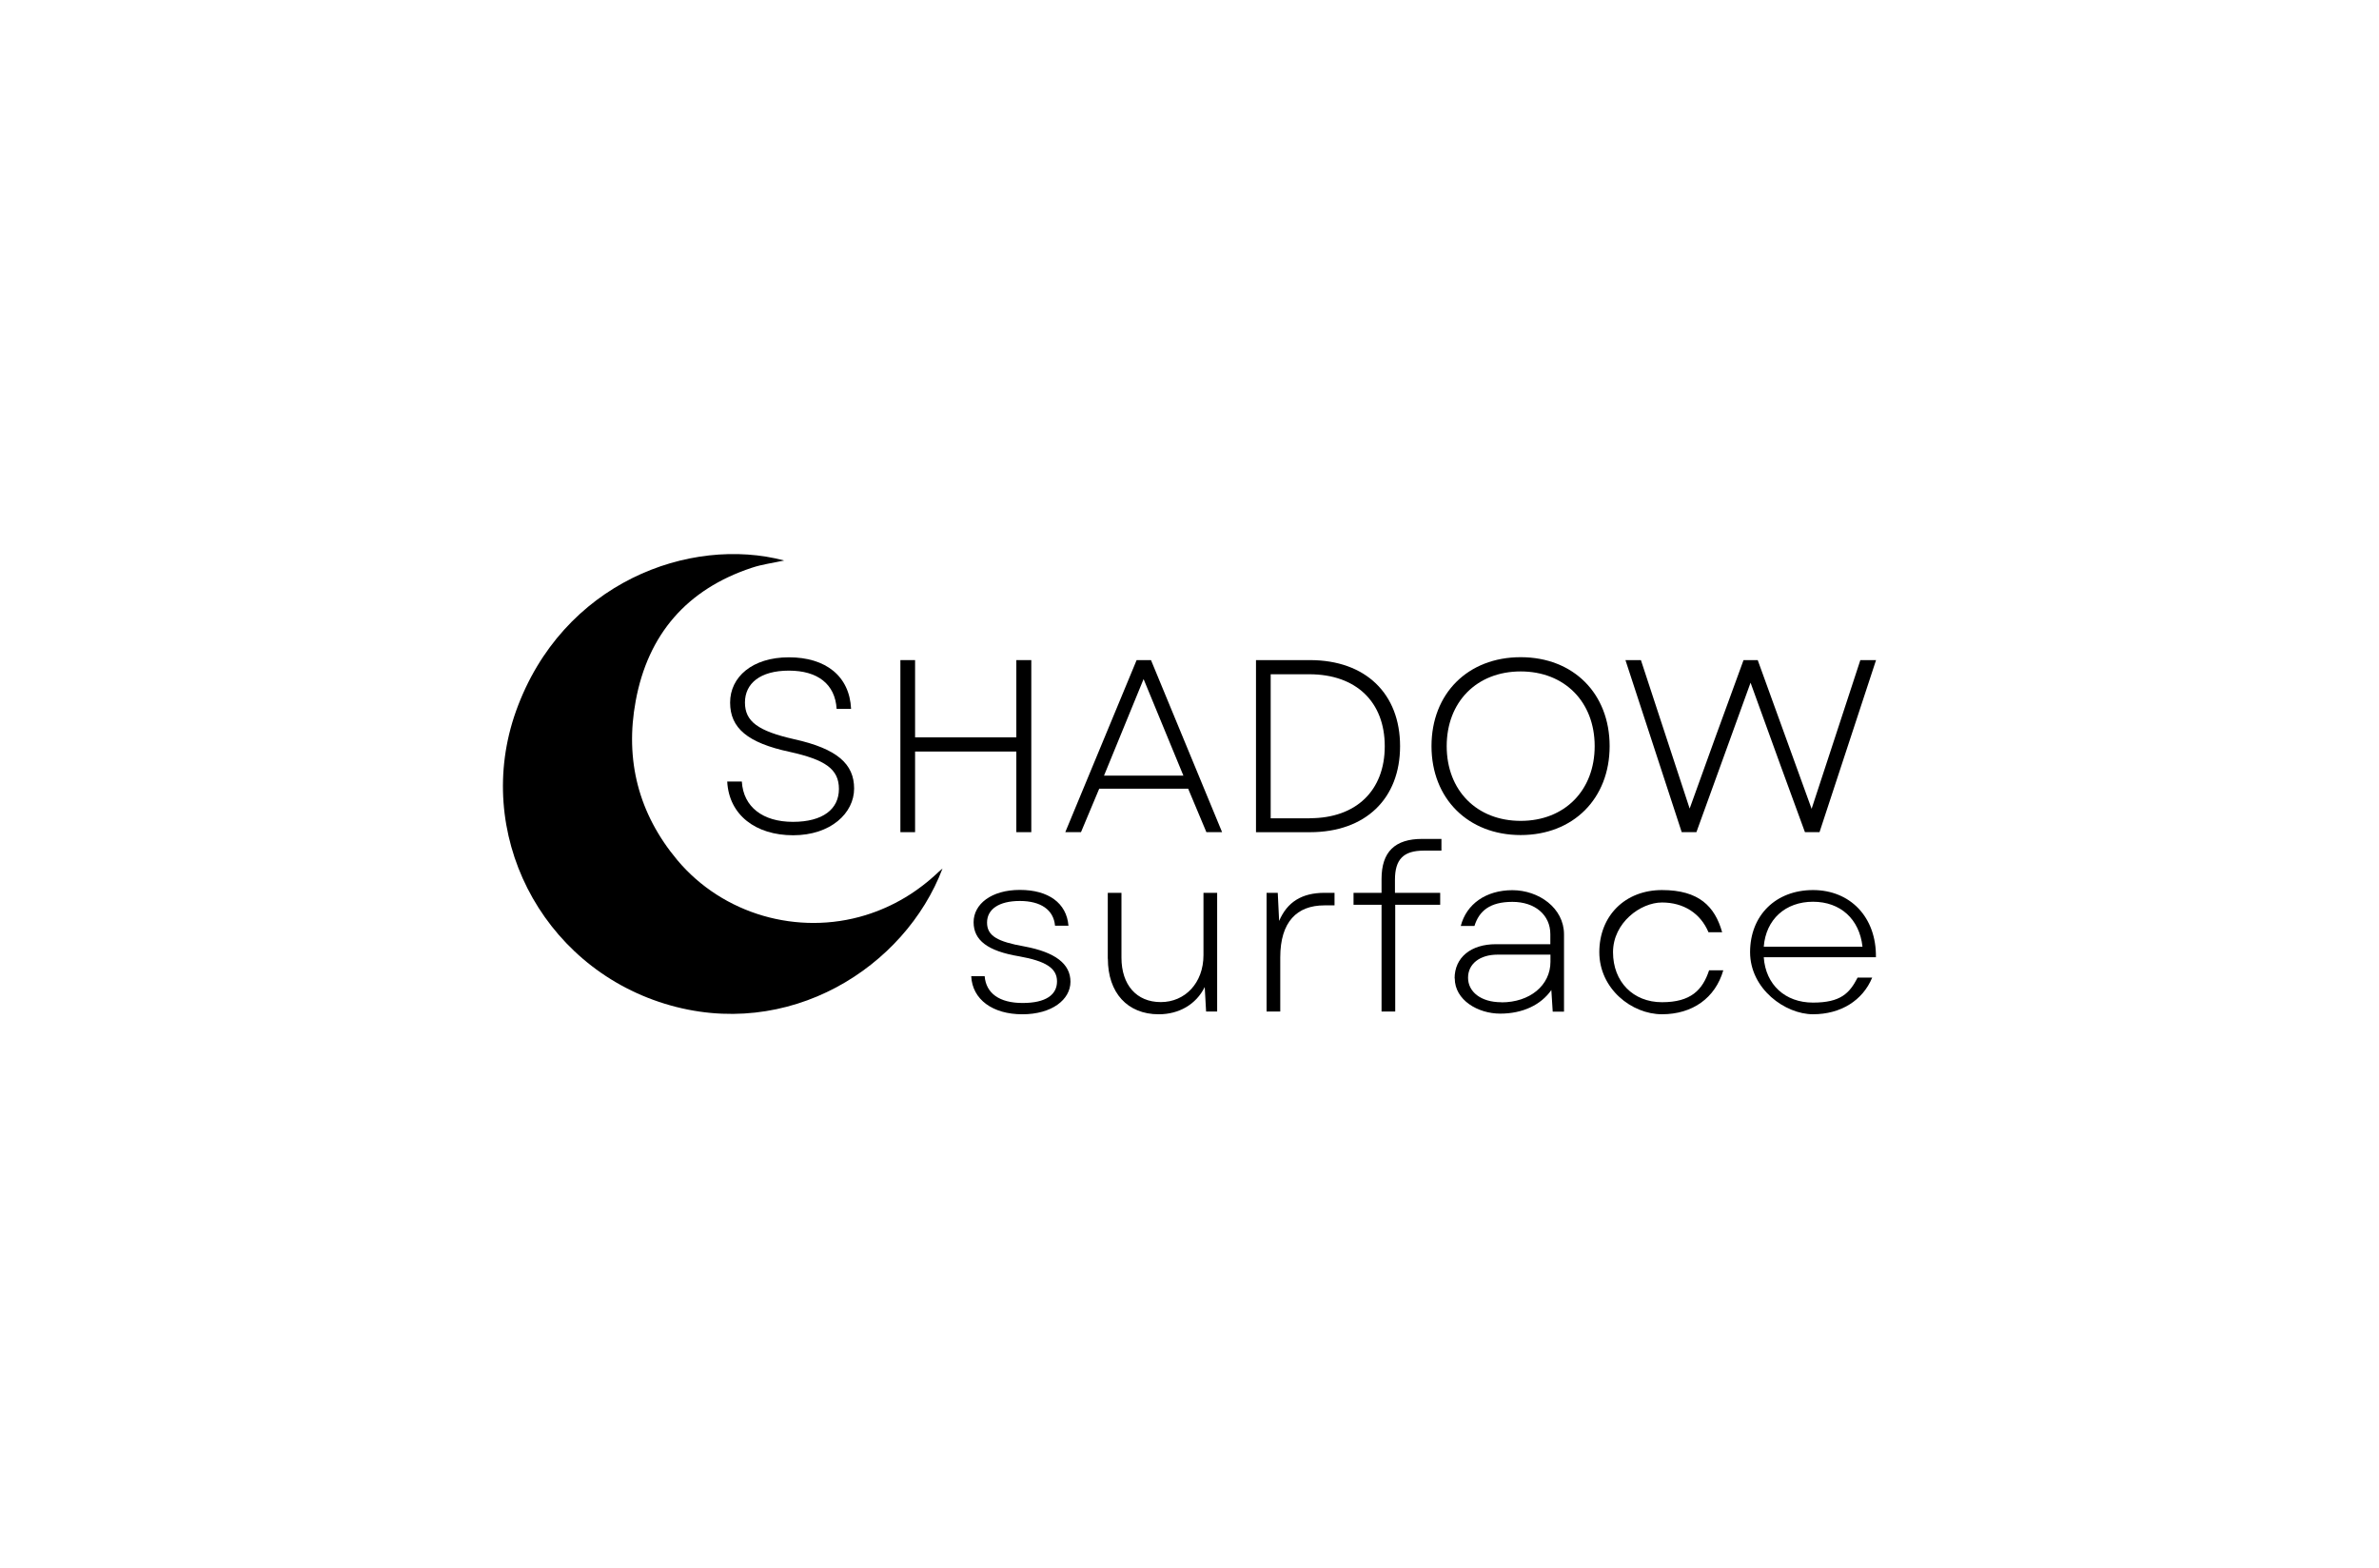 <?xml version="1.0" encoding="UTF-8"?>
<svg id="_Шар_1" data-name="Шар 1" xmlns="http://www.w3.org/2000/svg" viewBox="0 0 800 527.47">
  <path d="M316.97,292.04c-12.59,33.29-51.79,58.38-93.44,45.54-41.9-12.93-64.5-57.75-50.02-98.38,15.5-43.38,58.63-59.06,90.19-50.69-3.59.8-7.39,1.27-10.9,2.45-21.8,7.22-34.89,22.35-39.03,44.78-3.68,19.85.93,37.93,14.02,53.56,15.29,18.21,40.51,25.47,63.24,18.5,9.42-2.91,17.57-7.86,24.67-14.62.3-.25.59-.51,1.27-1.1v-.04Z"/>
  <path d="M244.52,262.85h4.94c.51,8.58,7.1,13.56,17.19,13.56s15.46-4.31,15.46-11.07-4.73-9.84-16.52-12.46c-14.24-3.04-20.07-8.03-20.07-16.6s7.43-15.21,19.77-15.21,20.4,6.29,20.91,17.36h-4.86c-.51-8.36-6.38-12.88-16.05-12.88s-14.78,4.31-14.78,10.73,4.48,9.59,16.52,12.33c14.53,3.21,20.19,8.36,20.19,16.6s-7.86,15.71-20.49,15.71-21.59-6.84-22.18-18.04l-.04-.04Z"/>
  <path d="M341.77,252.76h-34.05v27.12h-4.94v-57.87h4.94v25.98h34.05v-25.98h5.03v57.87h-5.03v-27.12Z"/>
  <path d="M382.15,222.01h4.9l23.91,57.87h-5.28l-6.13-14.62h-29.91l-6.13,14.62h-5.28l23.99-57.87h-.08ZM397.95,260.87l-13.39-32.48-13.31,32.48h26.7Z"/>
  <path d="M422.36,222.01h18.12c18.76,0,30.33,11.32,30.33,28.94s-11.57,28.94-30.33,28.94h-18.12v-57.87ZM440.44,275.19c15.63,0,25.22-9.34,25.22-24.21s-9.59-24.21-25.39-24.21h-12.97v48.45h13.14v-.04Z"/>
  <path d="M481.38,250.94c0-17.7,12.25-29.91,29.99-29.91s29.91,12.25,29.91,29.91-12.25,29.91-29.91,29.91-29.99-12.25-29.99-29.91ZM511.37,276.08c14.78,0,24.88-10.26,24.88-25.13s-10.1-25.13-24.88-25.13-24.88,10.26-24.88,25.13,10.1,25.13,24.88,25.13Z"/>
  <path d="M546.6,222.01h5.2l16.39,49.93,8.7-24.12,9.42-25.81h4.77l18.12,50.02,16.39-50.02h5.28l-19.01,57.87h-4.9l-8.28-22.64-10.01-27.63-18.21,50.27h-4.94l-18.92-57.87Z"/>
  <path d="M326.6,328.33h4.52c.46,5.7,4.9,9,12.76,9s11.57-2.79,11.57-7.27-3.89-6.84-12.67-8.41c-10.65-1.77-15.38-5.41-15.38-11.49s5.96-10.86,15.55-10.86,15.71,4.39,16.35,12.04h-4.52c-.46-5.32-4.77-8.32-11.83-8.32s-11.03,2.79-11.03,7.27,3.51,6.42,12.59,8.03c10.39,1.94,15.46,5.87,15.46,11.87s-6.25,10.94-16.18,10.94-16.81-4.94-17.19-12.8Z"/>
  <path d="M372.52,322.46v-22.18h4.6v21.8c0,9.17,5.07,14.95,13.22,14.95s14.36-6.42,14.36-15.8v-20.95h4.6v39.92h-3.72l-.46-8.24c-2.91,5.91-8.74,9.17-15.46,9.17-10.56,0-17.11-7.27-17.11-18.67h-.04Z"/>
  <path d="M425.96,300.28h3.72l.46,9.46c2.7-6.34,7.6-9.46,15.29-9.46h3.34v4.22h-3.42c-9.21,0-14.83,5.53-14.83,17.49v18.21h-4.6v-39.92h.04Z"/>
  <path d="M478.21,282.16h6.51v3.93h-5.96c-6.76,0-9.67,2.87-9.67,9.8v4.39h15.21v4.01h-15.12v35.91h-4.6v-35.91h-9.42v-4.01h9.42v-4.65c0-9.17,4.52-13.48,13.64-13.48Z"/>
  <path d="M489.15,329.05c0-7.01,5.45-11.49,13.86-11.49h18.33v-3.38c0-6.46-5.15-10.86-12.76-10.86s-11.19,3.08-12.76,8.11h-4.6c1.9-7.39,8.49-12.04,17.36-12.04s17.36,6,17.36,14.87v25.98h-3.8l-.46-7.27c-3.51,5.03-9.67,7.94-17.19,7.94s-15.29-4.56-15.29-11.87h-.04ZM504.91,337.12c9.5,0,16.47-5.7,16.47-13.64v-2.41h-17.78c-5.96,0-9.93,3.08-9.93,7.77s4.27,8.24,11.19,8.24l.04.04Z"/>
  <path d="M537.81,320.26c0-12.25,8.66-20.91,21.08-20.91s17.78,5.49,20.23,14.19h-4.6c-2.7-6.42-8.41-10.01-15.63-10.01s-16.47,6.8-16.47,16.73,6.76,16.81,16.47,16.81,13.64-4.1,15.84-10.73h4.77c-2.7,9.34-10.39,14.78-20.61,14.78s-21.08-8.58-21.08-20.91v.04Z"/>
  <path d="M588.51,320.26c0-12.42,8.66-20.91,21.16-20.91s21.33,9.08,21.16,22.6h-37.72c.63,9.25,7.22,15.25,16.56,15.25s12.29-3.17,15-8.41h4.9c-3.17,7.69-10.56,12.33-19.9,12.33s-21.16-8.49-21.16-20.91v.04ZM626.31,318.4c-1.01-9.25-7.39-15.12-16.64-15.12s-15.84,5.91-16.56,15.12h33.25-.04Z"/>
</svg>